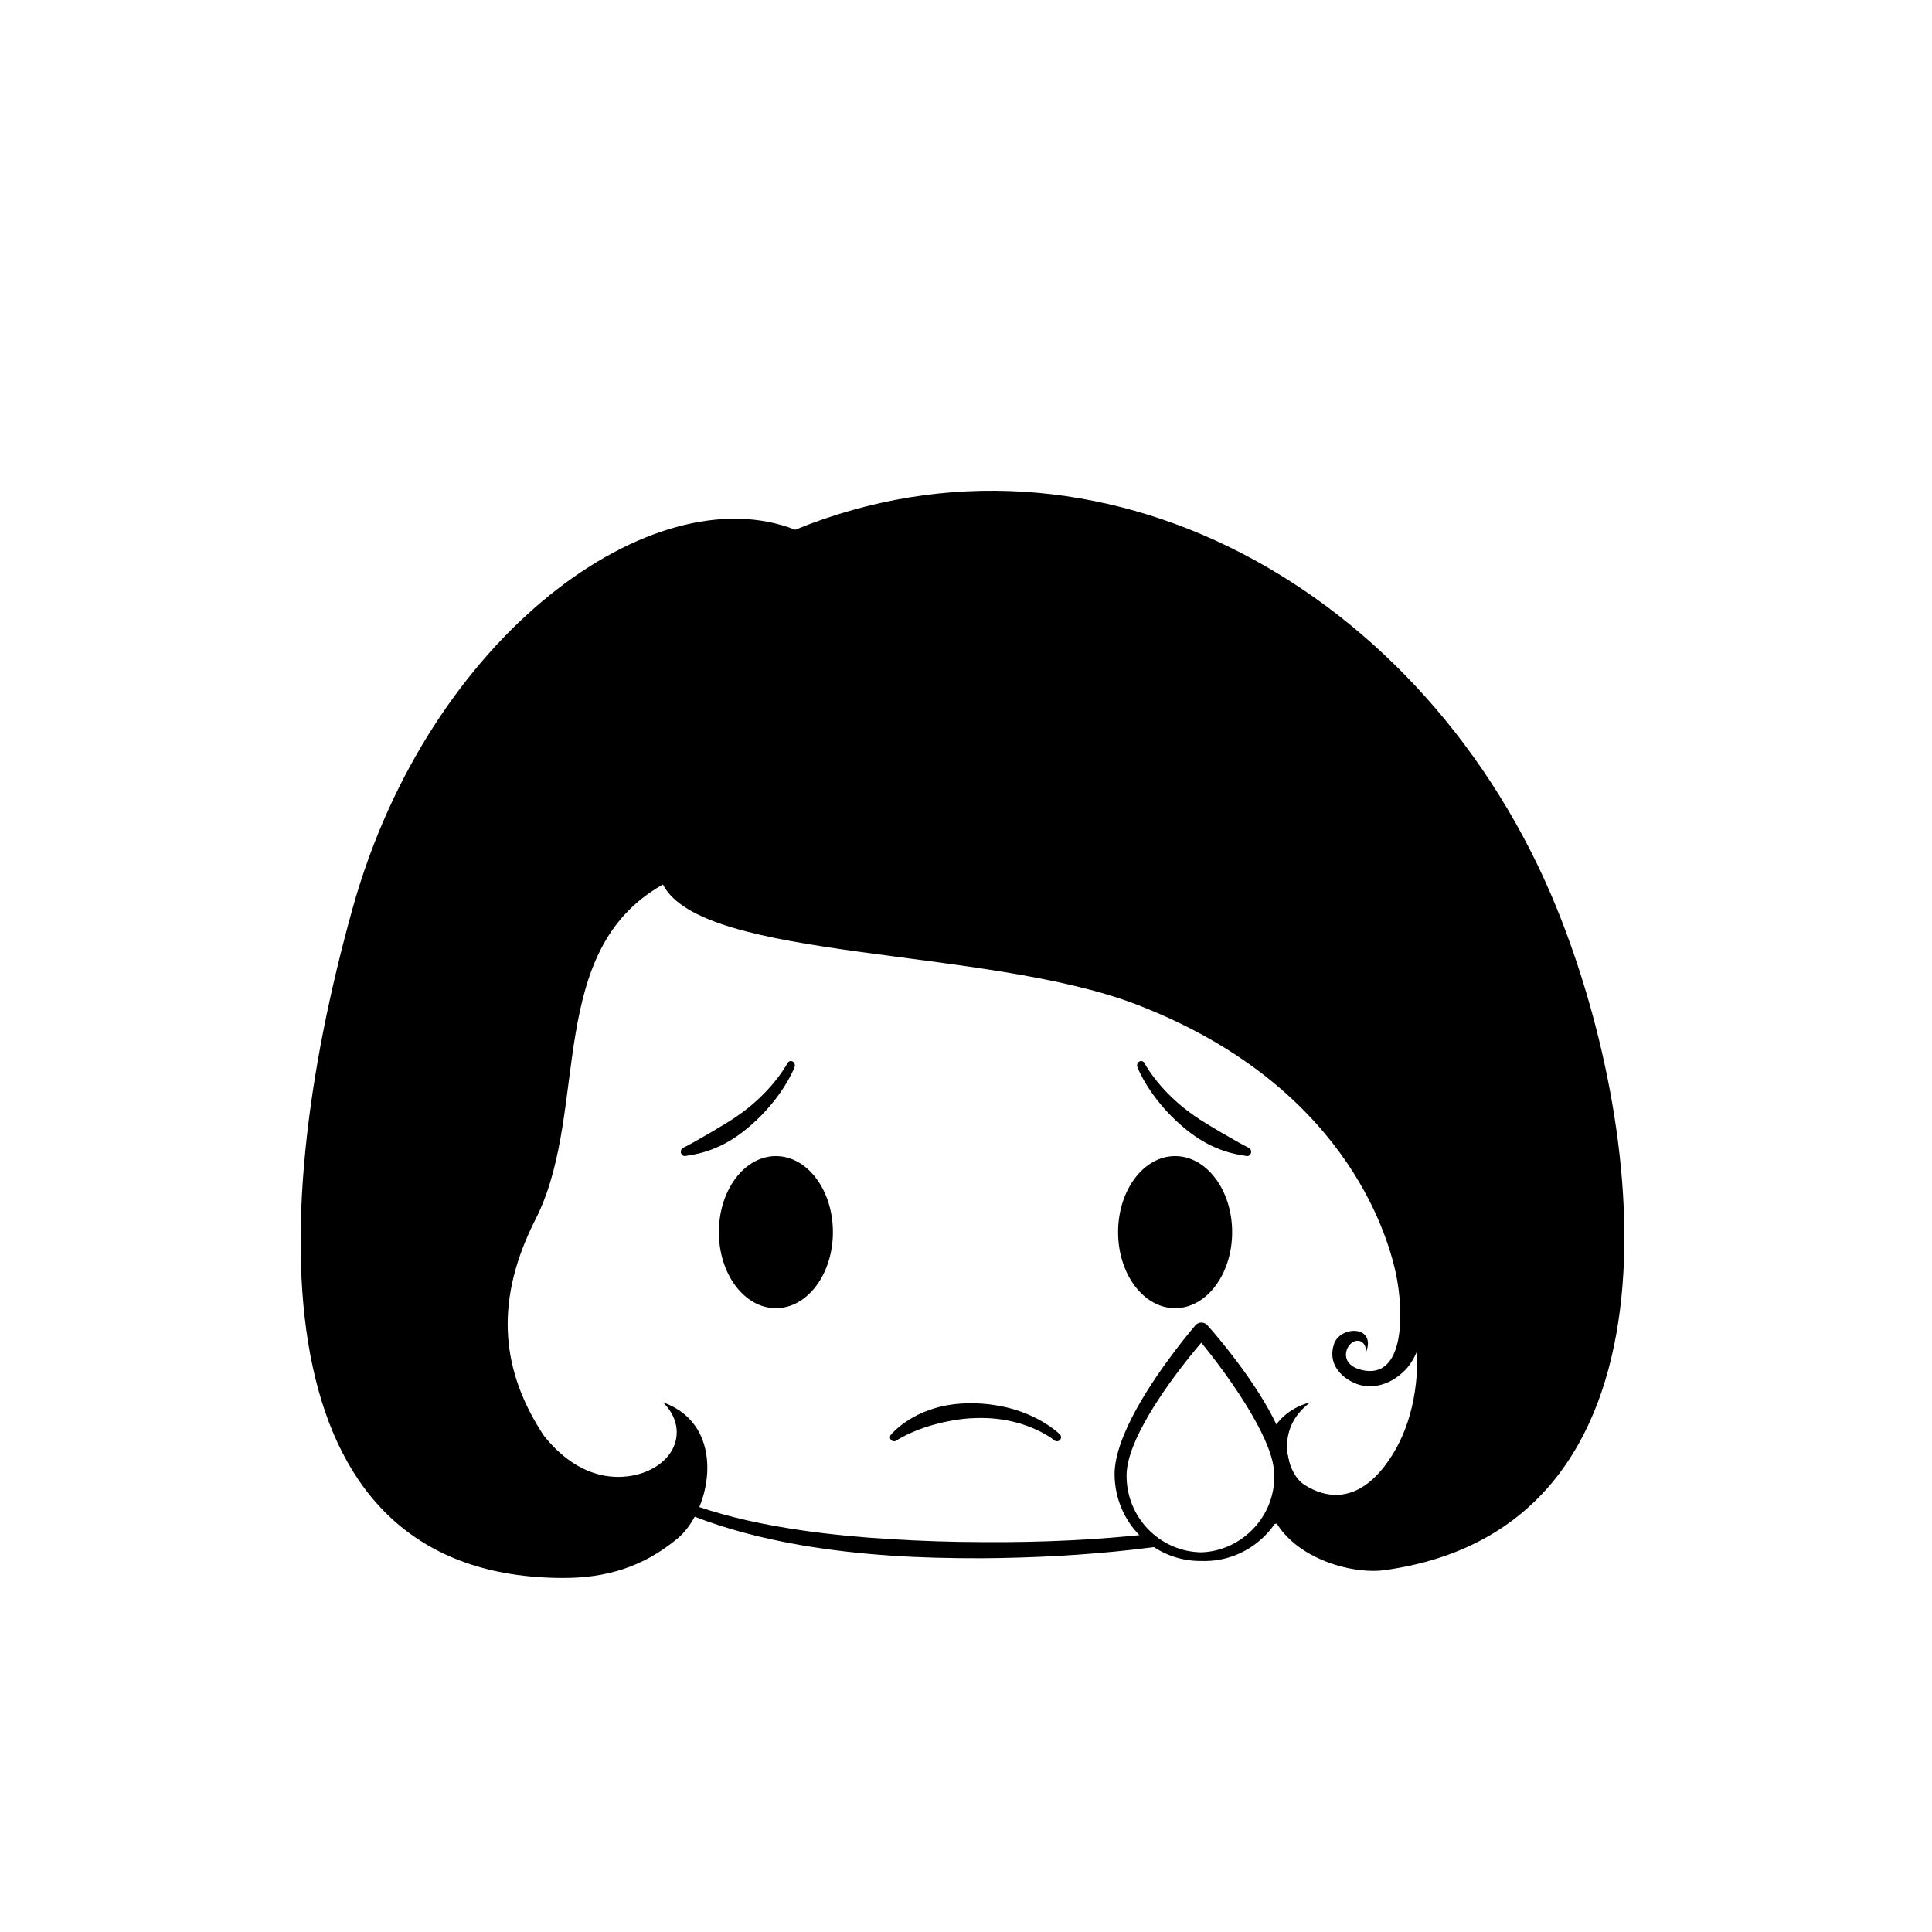 <?xml version="1.0" encoding="UTF-8"?>
<!-- Uploaded to: ICON Repo, www.svgrepo.com, Generator: ICON Repo Mixer Tools -->
<svg fill="#000000" width="800px" height="800px" version="1.1" viewBox="144 144 512 512" xmlns="http://www.w3.org/2000/svg">
 <g fill-rule="evenodd">
  <path d="m556.53 384.64c24.703 60.668 35.352 164.36-45.727 175.48-6.695 0.918-19.285-1.602-26.434-9.664-0.738-0.832-1.414-1.742-2.023-2.711-1.031 0.273-2.074 0.535-3.121 0.793l4.547-7.992v-6.512l-2.836-10.535c2.051-3.715 5.426-6.621 10.328-7.867-9.754 7.144-6.082 18.809-1.824 21.68l0.82 0.523c4.481 2.703 12.602 5.051 20.543-5.137 6.371-8.172 9.074-18.922 8.793-30.699-0.906 2.098-1.992 3.848-3.207 5.082-4.461 4.547-9.742 5.102-13.477 3.426-3.734-1.672-7.062-5.269-5.398-10.297 1.664-5.023 11.438-5.023 8.434 2.328 0.371-2.328-1.516-4.109-3.582-2.754-2.066 1.355-3.191 5.965 2.574 7.297 11.402 2.641 11.207-15.453 8.926-25.867-2.281-10.41-13.828-49.906-68.637-70.996-40.16-15.449-114.97-11.371-125.55-31.809-31.008 17.418-19.68 58.801-33.059 87.293l-0.715 1.461c-10.449 20.559-9.566 38.57 1.301 55.875l0.93 1.441c11.027 13.805 22.785 11.199 26.785 9.637 9.176-3.59 10.996-12.438 4.758-18.484 12.715 4.477 13.695 17.977 9.652 27.754 7.938 2.695 17.066 4.715 27.367 6.203 7.32 1.055 15.23 1.82 23.738 2.328 7.504 0.449 15.469 0.742 23.902 0.754 15.723 0.125 30.516-0.605 44.391-2.141l-0.5 0.047 3.941 3.094-3.016 0.41c-12.59 1.625-25.949 2.547-40.078 2.809l-4.738 0.059c-8.531 0.016-16.594-0.176-24.18-0.688-8.641-0.586-16.668-1.535-24.074-2.816-10.598-1.84-19.914-4.379-27.98-7.508-1.266 2.348-2.84 4.363-4.598 5.82-9.117 7.559-18.891 10.418-30.172 10.418-78.543 0-80.156-90.477-55.859-177.54 20.223-72.469 79.668-115.04 117.27-100.25 80.363-32.828 167.38 15.766 201.79 100.25z"/>
  <path d="m364.73 470.53c0 11.129-6.766 20.152-15.113 20.152-8.348 0-15.113-9.023-15.113-20.152s6.766-20.152 15.113-20.152c8.348 0 15.113 9.023 15.113 20.152"/>
  <path d="m470.53 470.53c0 11.129-6.766 20.152-15.113 20.152-8.348 0-15.113-9.023-15.113-20.152s6.766-20.152 15.113-20.152c8.348 0 15.113 9.023 15.113 20.152"/>
  <path d="m462.39 557.67c6.348 0.227 12.172-2.211 16.438-6.309 4.316-4.141 6.969-10.012 7.113-16.5 0.043-5.113-2.469-11.574-5.981-17.766-6.441-11.355-15.996-21.898-15.996-21.898-0.402-0.453-0.973-0.711-1.574-0.711-0.602 0-1.176 0.258-1.574 0.711 0 0-9.289 10.719-15.598 22.125-3.398 6.148-5.91 12.496-5.844 17.539 0.082 6.367 2.676 12.113 6.844 16.238 4.164 4.125 9.883 6.656 16.172 6.57zm-0.035-57.848c-2.922 3.426-9.242 11.164-13.988 19.297-3.215 5.5-5.754 11.164-5.809 15.742-0.07 5.551 2.082 10.609 5.625 14.309 3.602 3.762 8.617 6.133 14.207 6.207 5.539-0.195 10.434-2.68 13.945-6.469 3.406-3.668 5.477-8.617 5.356-14.047-0.035-4.508-2.566-10.066-5.676-15.523-4.66-8.188-10.832-16.051-13.66-19.516z"/>
  <path d="m381.7 525.66s1.727-1.141 4.856-2.43c1.441-0.598 3.16-1.195 5.176-1.746 1.301-0.355 2.715-0.691 4.25-0.965 1.98-0.363 4.156-0.664 6.539-0.715 4.277-0.152 7.938 0.395 10.949 1.211 6.41 1.742 9.879 4.644 9.879 4.644 0.438 0.406 1.125 0.391 1.543-0.035 0.418-0.43 0.398-1.105-0.031-1.512 0 0-3.512-3.59-10.426-6.047-3.234-1.148-7.215-2.008-11.914-2.176-2.656-0.059-5.098 0.098-7.309 0.484-1.73 0.297-3.324 0.715-4.75 1.223-2.203 0.781-4.051 1.699-5.519 2.625-3.25 2.035-4.754 3.891-4.754 3.891-0.438 0.406-0.449 1.082-0.035 1.512 0.414 0.426 1.109 0.441 1.547 0.035z"/>
  <path d="m325.79 450.33c1.605-0.258 3.109-0.531 4.57-0.953 1.566-0.449 3.027-1.023 4.41-1.664 1.184-0.555 2.301-1.18 3.344-1.836 1.715-1.082 3.246-2.266 4.633-3.461 8.773-7.535 11.801-15.566 11.801-15.566 0.254-0.574 0.031-1.273-0.5-1.547-0.527-0.281-1.164-0.035-1.422 0.539 0 0-2.805 5.387-9.379 10.957-1.508 1.281-3.223 2.547-5.133 3.812-1.133 0.75-2.348 1.457-3.602 2.219-1.453 0.879-2.969 1.77-4.586 2.672-1.52 0.855-3.031 1.785-4.738 2.602-0.562 0.184-0.887 0.824-0.719 1.441 0.164 0.613 0.758 0.965 1.32 0.785z"/>
  <path d="m474.8 448.11c-1.699-0.816-3.211-1.746-4.734-2.602-1.613-0.902-3.133-1.793-4.582-2.672-1.258-0.762-2.473-1.469-3.602-2.219-1.91-1.266-3.625-2.531-5.137-3.812-6.57-5.57-9.379-10.957-9.379-10.957-0.254-0.574-0.891-0.82-1.422-0.539-0.531 0.273-0.754 0.973-0.5 1.547 0 0 3.031 8.031 11.801 15.566 1.391 1.195 2.922 2.379 4.637 3.461 1.043 0.656 2.152 1.281 3.344 1.836 1.379 0.641 2.84 1.215 4.41 1.664 1.461 0.422 2.965 0.695 4.566 0.953 0.566 0.18 1.16-0.172 1.324-0.785 0.164-0.617-0.16-1.258-0.727-1.441z"/>
 </g>
</svg>